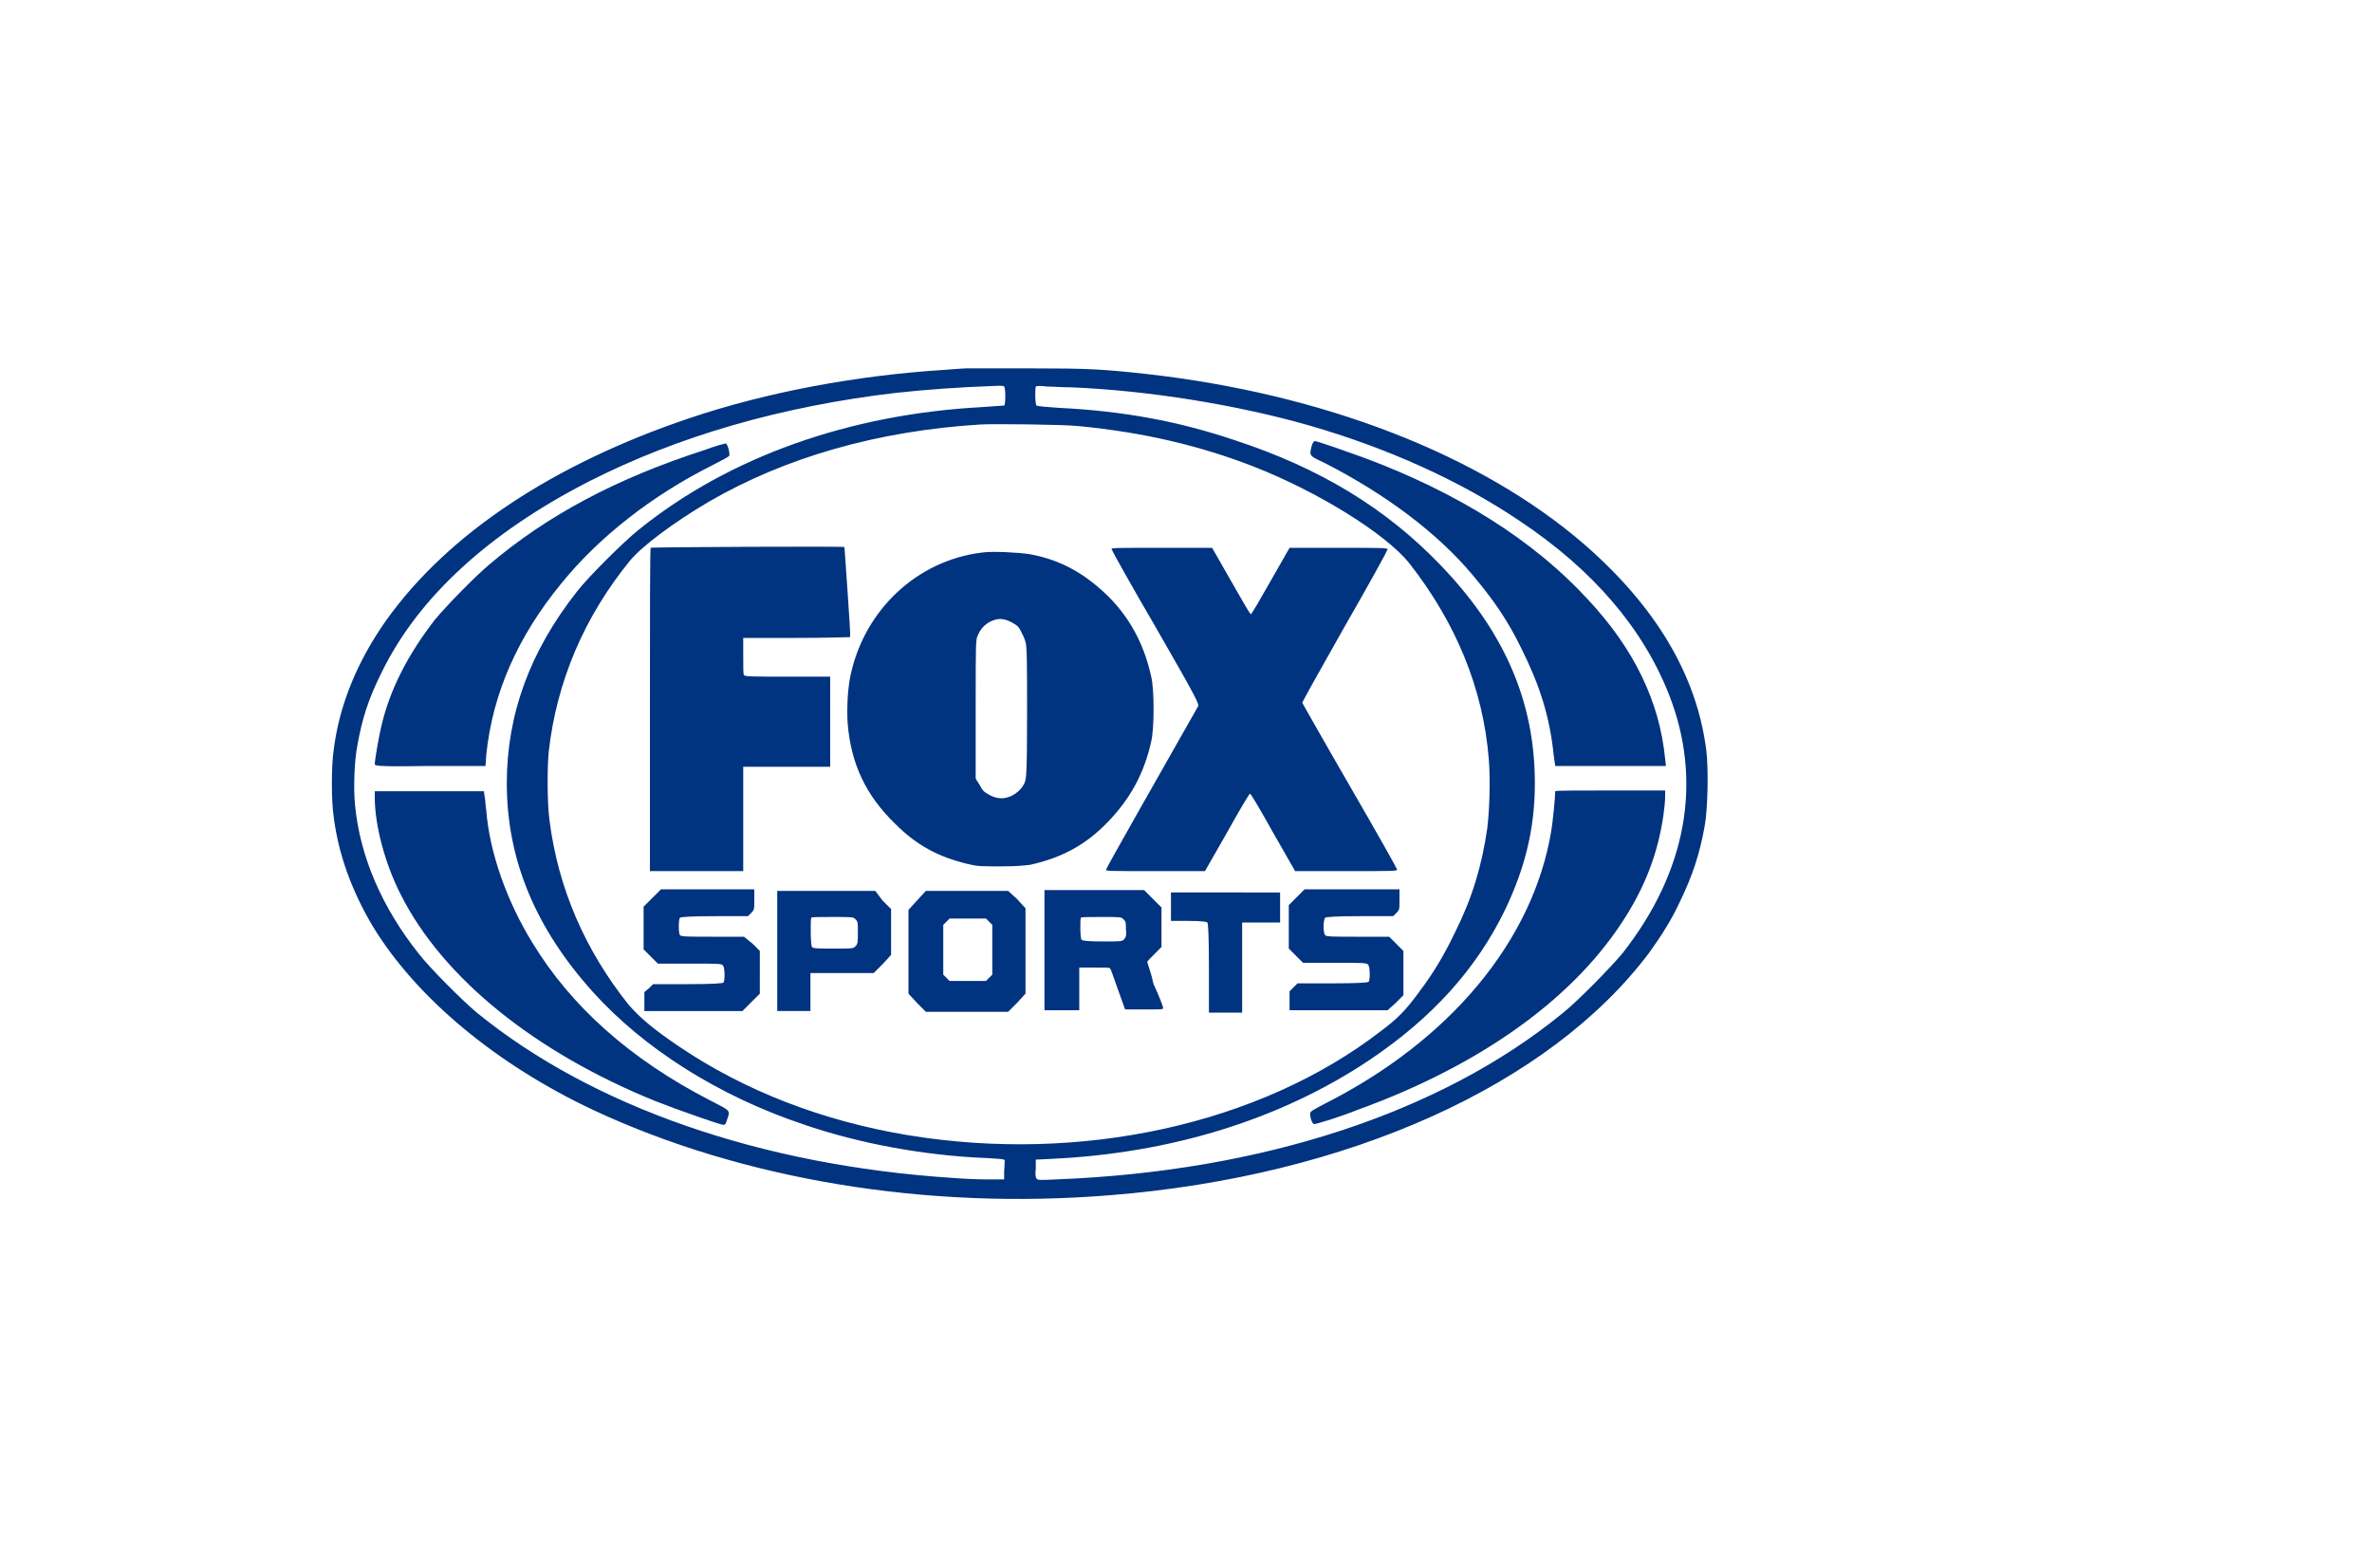 <?xml version="1.0" encoding="utf-8"?>
<!-- Generator: Adobe Illustrator 21.0.0, SVG Export Plug-In . SVG Version: 6.00 Build 0)  -->
<svg version="1.0"
	 id="svg2" inkscape:output_extension="org.inkscape.output.svg.inkscape" inkscape:version="0.92.2 (5c3e80d, 2017-08-06)" sodipodi:docname="hhhhh.svg" sodipodi:version="0.32" xmlns:cc="http://creativecommons.org/ns#" xmlns:dc="http://purl.org/dc/elements/1.1/" xmlns:inkscape="http://www.inkscape.org/namespaces/inkscape" xmlns:rdf="http://www.w3.org/1999/02/22-rdf-syntax-ns#" xmlns:sodipodi="http://sodipodi.sourceforge.net/DTD/sodipodi-0.dtd" xmlns:svg="http://www.w3.org/2000/svg"
	 xmlns="http://www.w3.org/2000/svg" xmlns:xlink="http://www.w3.org/1999/xlink" x="0px" y="0px" viewBox="0 0 300 198.3"
	 style="enable-background:new 0 0 300 198.3;" xml:space="preserve">
<style type="text/css">
	.st0{fill:#003380;}
</style>
<title  id="title831">Fox Channel logo</title>
<sodipodi:namedview  bordercolor="#666666" borderopacity="1.0" gridtolerance="10.0" guidetolerance="10.0" id="base" inkscape:current-layer="svg2" inkscape:cx="67.032049" inkscape:cy="31.912007" inkscape:pageopacity="0.0" inkscape:pageshadow="2" inkscape:showpageshadow="false" inkscape:window-height="705" inkscape:window-maximized="1" inkscape:window-width="1366" inkscape:window-x="-8" inkscape:window-y="-8" inkscape:zoom="7.0178607" objecttolerance="10.0" pagecolor="#ffffff" showgrid="false">
	</sodipodi:namedview>
<defs>
	
	
		<inkscape:perspective  id="perspective10" inkscape:persp3d-origin="916 : 264.66667 : 1" inkscape:vp_x="0 : 397 : 1" inkscape:vp_y="0 : 1000 : 0" inkscape:vp_z="1832 : 397 : 1" sodipodi:type="inkscape:persp3d">
		</inkscape:perspective>
</defs>
<g>
	<path class="st0" d="M215.8,94.9c-1.2-9.5-6.4-18.2-15.5-26.1c-13.1-11.3-33-19-55.4-21.5c-5.5-0.6-7.3-0.7-14.8-0.7
		c-4,0-7.6,0-7.9,0c-0.3,0-1.6,0.1-2.9,0.2c-11,0.7-22.3,2.8-32.1,6.1C70,58.7,56.7,67.5,48.9,78.4c-3.7,5.2-6,10.8-6.7,16.5
		c-0.3,2-0.3,6.4,0,8.4c0.6,4.8,2.3,9.4,4.9,13.8c5.5,9.1,15.7,17.6,28.1,23.4c18.7,8.7,41.9,12.6,65.2,10.7
		c30.1-2.4,55.6-13.9,68.2-30.7c1.5-2.1,2.8-4.1,3.9-6.5c1.6-3.3,2.5-6.1,3.1-9.5C216,102.3,216.1,97.2,215.8,94.9z M127,148.1v1.1
		h-2.3c-1.2,0-3.2-0.1-4.4-0.2c-24.1-1.6-45.4-9-60-20.9c-1.9-1.6-5.8-5.5-7.3-7.4c-4.7-5.9-7.5-12.4-8.1-18.9
		c-0.2-2-0.1-5.5,0.3-7.5c0.6-3.4,1.4-5.9,3.1-9.3c4.6-9.4,13.5-17.6,26.2-24.1c11.2-5.7,24.3-9.5,38.8-11.2c3.8-0.4,7.4-0.7,13-0.9
		c0.3,0,0.6,0,0.7,0.1c0.2,0.2,0.2,2.3,0,2.4c-0.1,0-1.4,0.1-2.8,0.2c-16.8,0.9-32,6.3-43.4,15.5c-2,1.6-6.4,6-7.8,7.8
		c-6,7.6-8.9,15.6-8.9,24.3c0,9.6,3.6,18.3,10.9,26.4c6.4,7.1,15.8,13.1,26.5,16.7c7.2,2.5,15.6,4,23.3,4.3c1.5,0.1,2.2,0.1,2.3,0.3
		C127,146.9,127.1,147.5,127,148.1z M114.8,143.6c-10.8-1.8-20.6-5.6-28.9-11.2c-3.4-2.3-5-3.7-6.4-5.3c-5.5-6.9-8.9-14.7-10-23.3
		c-0.3-2.1-0.3-6.7-0.1-8.7c1-8.9,4.5-17.1,10.3-24.2c1.6-1.9,5.5-4.8,9.9-7.4c9.8-5.7,21.5-9,34.4-9.8c1.8-0.1,10.6,0,12.4,0.2
		c8.3,0.8,15.4,2.5,22.1,5.1c8.2,3.2,16.7,8.5,19.7,12.2c5.9,7.5,9.4,15.9,10.1,24.9c0.2,2.4,0.1,6.3-0.2,8.7
		c-0.7,4.8-1.9,8.8-4.1,13.2c-1.4,2.9-2.7,5.1-4.6,7.6c-1.6,2.2-2.7,3.3-4.7,4.8C159.3,142.3,136.6,147.2,114.8,143.6z M205.2,120.6
		c-1.5,1.8-5.7,6.1-7.6,7.6c-15.4,12.6-38.1,20-64,21c-2,0.1-2.4,0.1-2.5-0.1c-0.1-0.1-0.2-0.5-0.1-1.3v-1.1l2-0.1
		c15.1-0.7,29-5,40.2-12.5c7.9-5.3,13.5-11.5,17.1-18.9c2.8-5.8,4-11.2,3.8-17.4c-0.3-9.8-4.2-18.3-11.9-26.3
		c-6.9-7.2-15.3-12.3-26-15.8c-7.1-2.4-14.1-3.7-22.2-4.1c-1.5-0.1-2.8-0.2-2.9-0.3c-0.2-0.1-0.2-2.2-0.1-2.4c0.1-0.1,0.7-0.1,1.4,0
		c0.7,0,2.1,0.1,3.1,0.1c9.7,0.4,20.9,2.2,30,4.8c10.1,2.9,19.3,7.1,26.7,12.1c9.3,6.2,15.6,13.6,18.9,22
		C215.4,98.9,213.3,110.3,205.2,120.6z"/>
	<path class="st0" d="M54.4,96.9h7l0.1-1.4c0.8-7.8,4-15,9.5-21.7c4.7-5.8,11.4-11.1,19.2-15c1-0.5,1.9-1,2-1.1
		c0.2-0.2-0.2-1.6-0.4-1.6c-0.1,0-1.3,0.3-2.6,0.8c-11.2,3.6-20,8.3-27.3,14.5c-2,1.7-5.4,5.2-6.9,7c-3.4,4.4-5.7,8.8-6.8,13.6
		c-0.3,1.3-0.8,4.1-0.8,4.7C47.4,96.9,48.4,97,54.4,96.9z"/>
	<path class="st0" d="M89.8,139.2c-10.1-5.2-17.6-11.9-22.5-20c-3.2-5.2-5.4-11.4-5.8-16.7c-0.1-0.5-0.1-1.3-0.2-1.7l-0.1-0.7h-6.9
		h-6.9v0.8c0,3.5,1.3,8.4,3.3,12.3c5.3,10.5,16.9,19.9,32.2,26.1c2.8,1.1,8.2,3,8.6,3c0.2,0,0.3-0.1,0.4-0.5
		C92.4,140.4,92.5,140.6,89.8,139.2z"/>
	<g>
		<path class="st0" d="M167.6,58.6c7.6,3.9,14.2,8.8,18.7,14.2c2.6,3.1,4.4,5.7,6.1,9.2c2.3,4.6,3.6,8.6,4.1,13.5l0.2,1.4h7h7
			l-0.1-0.9c-0.7-7.2-3.9-13.9-9.8-20.2c-6.9-7.5-16.5-13.5-28.3-17.9c-2.5-0.9-5.9-2.1-6.2-2.1c-0.1,0-0.3,0.2-0.4,0.6
			C165.6,57.7,165.5,57.6,167.6,58.6z"/>
		<path class="st0" d="M196.7,100.1c0,0.7-0.3,3.8-0.5,5c-2.3,13.9-12.8,26.5-28.6,34.5c-1.7,0.9-1.9,1-1.9,1.3
			c0,0.6,0.3,1.3,0.5,1.3c0.3,0,3-0.8,5.5-1.8c15.2-5.5,26.8-13.7,33.3-23.5c3-4.5,4.7-8.9,5.4-13.9c0.1-0.7,0.2-1.7,0.2-2.2V100
			h-6.9C199.4,100,196.7,100,196.7,100.1z"/>
	</g>
	<path class="st0" d="M94,110.2v-6.6V97h5.5h5.5v-5.7v-5.7h-5.4c-4.4,0-5.4,0-5.5-0.2C94,85.3,94,84.5,94,83v-2.3h6.7
		c3.7,0,6.7-0.1,6.8-0.1c0.1-0.1-0.1-2.6-0.3-5.7s-0.4-5.6-0.4-5.7s-24.5,0-24.5,0.1c-0.1,0-0.1,9.3-0.1,20.5v20.4H88L94,110.2
		L94,110.2z"/>
	<path class="st0" d="M146.2,79.4c5.4,9.4,5.5,9.7,5.3,10c-4.7,8.3-11.6,20.4-11.6,20.6c-0.1,0.2,0.3,0.2,6.2,0.2h6.3l2.8-4.9
		c1.5-2.7,2.8-4.9,2.9-4.9s1.4,2.2,2.9,4.9l2.8,4.9h6.5c5.9,0,6.4,0,6.4-0.2c0-0.1-2.7-4.9-6-10.6s-6-10.5-6-10.5
		c0-0.1,2.4-4.4,5.4-9.7c3-5.2,5.4-9.6,5.4-9.7c0-0.2-0.9-0.2-6.2-0.2h-6.2l-2.4,4.2c-1.3,2.3-2.4,4.2-2.5,4.2s-1.2-1.9-2.5-4.2
		l-2.4-4.2H147c-6.1,0-6.5,0-6.4,0.2C140.6,69.6,143.1,74.1,146.2,79.4z"/>
	<path class="st0" d="M145.6,93.8c0.4-1.6,0.4-6.6,0-8.2c-1-4.6-3.2-8.4-6.8-11.4c-2.6-2.2-5.3-3.5-8.6-4.1c-1.3-0.2-4.6-0.4-6-0.2
		c-8.2,1-14.8,7.2-16.6,15.4c-0.4,1.8-0.5,4.2-0.4,6.1c0.4,5.2,2.3,9.2,6,12.8c2.8,2.8,5.5,4.2,9.2,5.1c1.2,0.3,1.7,0.3,4.1,0.3
		c2.2,0,2.9-0.1,3.8-0.2c4-0.9,7-2.5,9.8-5.4C142.9,101.1,144.7,97.9,145.6,93.8z M129.9,90.2c0,7.6-0.1,8.3-0.3,8.8
		c-0.3,0.7-0.9,1.3-1.7,1.7c-0.9,0.4-1.7,0.4-2.7-0.1c-0.7-0.4-0.9-0.5-1.3-1.3l-0.5-0.8v-8.8c0-8.7,0-8.8,0.3-9.4
		c0.5-1.2,1.6-1.9,2.7-2c0.5,0,0.9,0.1,1.5,0.4c0.7,0.4,0.9,0.5,1.2,1.1c0.2,0.4,0.5,1,0.6,1.4C129.9,81.7,129.9,84.6,129.9,90.2z"
		/>
	<path class="st0" d="M94.1,118.5h-4c-2.9,0-4,0-4.1-0.2c-0.2-0.2-0.2-2,0-2.2c0.1-0.1,1.3-0.2,4.4-0.2h4.2l0.4-0.4
		c0.4-0.4,0.4-0.4,0.4-1.7v-1.3h-5.9h-5.9l-1.1,1.1l-1.1,1.1v2.7v2.7l0.9,0.9l0.9,0.9h4c3.4,0,4,0,4.2,0.2c0.3,0.2,0.3,2,0.1,2.2
		c-0.1,0.1-1.3,0.2-4.5,0.2h-4.4l-0.5,0.5l-0.6,0.5v1.2v1.2h6.2h6.2l1.1-1.1l1.1-1.1V123v-2.7l-0.9-0.9L94.1,118.5z"/>
	<path class="st0" d="M110.7,112.7h-6.2h-6.2v7.6v7.6h2.1h2.1v-2.4v-2.4h4h4l1.1-1.1l1.1-1.2v-2.9V115l-1.1-1.1L110.7,112.7z
		 M108.2,119.7c-0.3,0.3-0.3,0.3-2.8,0.3c-1.8,0-2.6,0-2.7-0.2c-0.2-0.2-0.2-3.5-0.1-3.7c0-0.1,1.2-0.1,2.7-0.1c2.6,0,2.6,0,2.9,0.3
		s0.3,0.4,0.3,1.6C108.5,119.2,108.5,119.4,108.2,119.7z"/>
	<path class="st0" d="M127.5,112.7h-5.2h-5.2l-1.1,1.2l-1.1,1.2v5.3v5.3l1.1,1.2l1.1,1.1h5.2h5.2l1.1-1.1l1.1-1.2v-5.4v-5.4
		l-1.1-1.2L127.5,112.7z M125.5,120.2v3.1l-0.4,0.4l-0.4,0.4h-2.3h-2.3l-0.4-0.4l-0.4-0.4v-3.1V117l0.4-0.4l0.4-0.4h2.3h2.3l0.4,0.4
		l0.4,0.4V120.2z"/>
	<path class="st0" d="M145.1,121.7c0-0.1,0.4-0.5,0.9-1l0.9-0.9v-2.5v-2.5l-1.1-1.1l-1.1-1.1h-6.3h-6.3v7.6v7.6h2.2h2.2v-2.7v-2.7
		h1.9c1.4,0,1.9,0,2,0.1s0.5,1.3,1,2.7l0.9,2.5h2.4c2.4,0,2.4,0,2.4-0.2s-0.5-1.5-1.2-3C145.6,123.1,145.1,121.8,145.1,121.7z
		 M142.2,118.8c-0.3,0.3-0.3,0.3-2.8,0.3c-1.8,0-2.5-0.1-2.6-0.2c-0.2-0.2-0.2-2.6-0.1-2.8c0-0.1,1.2-0.1,2.6-0.1
		c2.5,0,2.5,0,2.8,0.3s0.3,0.4,0.3,1.2C142.5,118.3,142.4,118.5,142.2,118.8z"/>
	<path class="st0" d="M148.1,112.7v1.9v1.9h2.2c1.6,0,2.3,0.1,2.4,0.2c0.1,0.1,0.2,1.6,0.2,5.8v5.6h2.1h2.1v-5.7v-5.7h2.4h2.4v-1.9
		v-1.9H155h-6.9V112.7z"/>
	<path class="st0" d="M176.5,126.9l1-1v-2.8v-2.8l-0.9-0.9l-0.9-0.9h-4c-2.9,0-4,0-4.1-0.2c-0.1-0.1-0.2-0.5-0.2-1.1
		c0-0.5,0.1-1,0.2-1.1c0.1-0.1,1.3-0.2,4.4-0.2h4.2l0.4-0.4c0.4-0.4,0.4-0.4,0.4-1.7v-1.3h-6h-6l-1,1l-1,1v2.7v2.8l0.9,0.9l0.9,0.9
		h4c3.4,0,4,0,4.2,0.2c0.3,0.2,0.3,2,0.1,2.2c-0.1,0.1-1.3,0.2-4.6,0.2h-4.4l-0.5,0.5l-0.5,0.5v1.2v1.2h6.2h6.2L176.5,126.9z"/>
</g>
<g id="g6" transform="matrix(0.009,0,0,-0.009,-5.818,56.355)">
	<path id="path14" inkscape:connector-curvature="0" class="st0" d="M199.2,68c0,0.2,0.9,1,1.9,2c5.8,5.1,10.6,12.2,12.8,19
		c3.3,9.9,1.7,20-4.6,29.4c-1.7,2.5-3.9,5.2-5.8,7.1c-2.4,2.4-2.9,2.2,7.4,2.2c4.9,0,15.7-0.1,24.1-0.1c14.8-0.1,15.3-0.1,17.1-0.5
		c2.7-0.7,5.3-1.6,7.4-2.6c1-0.5,1.9-1,1.9-1.1s0.2-0.2,0.4-0.2c0.2,0,0.3-0.1,0.3-0.2c0-0.1,0.1-0.2,0.3-0.2c0.4,0,3.6-2.7,5.3-4.5
		c2.9-3.1,4.6-5.9,6.2-9.9c2.3-6.1,2.4-14,0.3-20.5c-1.3-4-3.4-7.4-6.5-10.7c-4.6-4.8-9.6-7.6-15.9-8.8l-2.5-0.5l-25-0.1
		C203.4,67.8,199.2,67.8,199.2,68z M254.7,79c0.1,0.1,1.2,1.3,2.3,2.6c1.5,1.9,2,2.6,1.9,3c0,0.2-0.4,2.1-0.7,4
		c-0.3,2-0.6,3.7-0.7,4c-0.1,0.2-1.2,1.3-2.5,2.4c-1.5,1.2-2.4,2.2-2.4,2.4c0,0.2,0.7,1.3,1.6,2.4c0.9,1.1,1.6,2.2,1.6,2.4
		c0,0.2-0.3,2.3-0.7,4.8l-0.7,4.5l-3.1,2.7l-3.1,2.7h-13.3c-8.7,0-13.3-0.1-13.5-0.2c-0.1-0.1-0.1-0.8,0.1-2.2c0.2-1.1,0.4-2,0.4-2
		c0,0,0.9-0.8,1.9-1.6l1.9-1.5h8.8h8.8l0.8-0.8c0.8-0.7,0.8-0.8,1.3-3.4l0.4-2.7l-0.5-0.7l-0.5-0.7H239c-4.8,0-5.8-0.1-6-0.3
		c-0.2-0.2-0.1-1,0.3-3.4c0.3-1.7,0.6-3.2,0.7-3.4c0.1-0.2,1.6-0.2,6.1-0.2l5.9,0l0.7-0.7c0.7-0.6,0.8-0.9,1.1-2.6
		c0.4-2.6,0.4-3.2-0.1-3.7l-0.4-0.5h-8.7h-8.7l-0.7-0.8c-0.4-0.4-1.1-1.2-1.5-1.7l-0.7-0.9l0.3-1.8c0.2-1,0.4-1.9,0.5-2.1
		c0.1-0.2,3-0.2,13.4-0.2C248.5,78.8,254.6,78.9,254.7,79z"/>
</g>
</svg>
